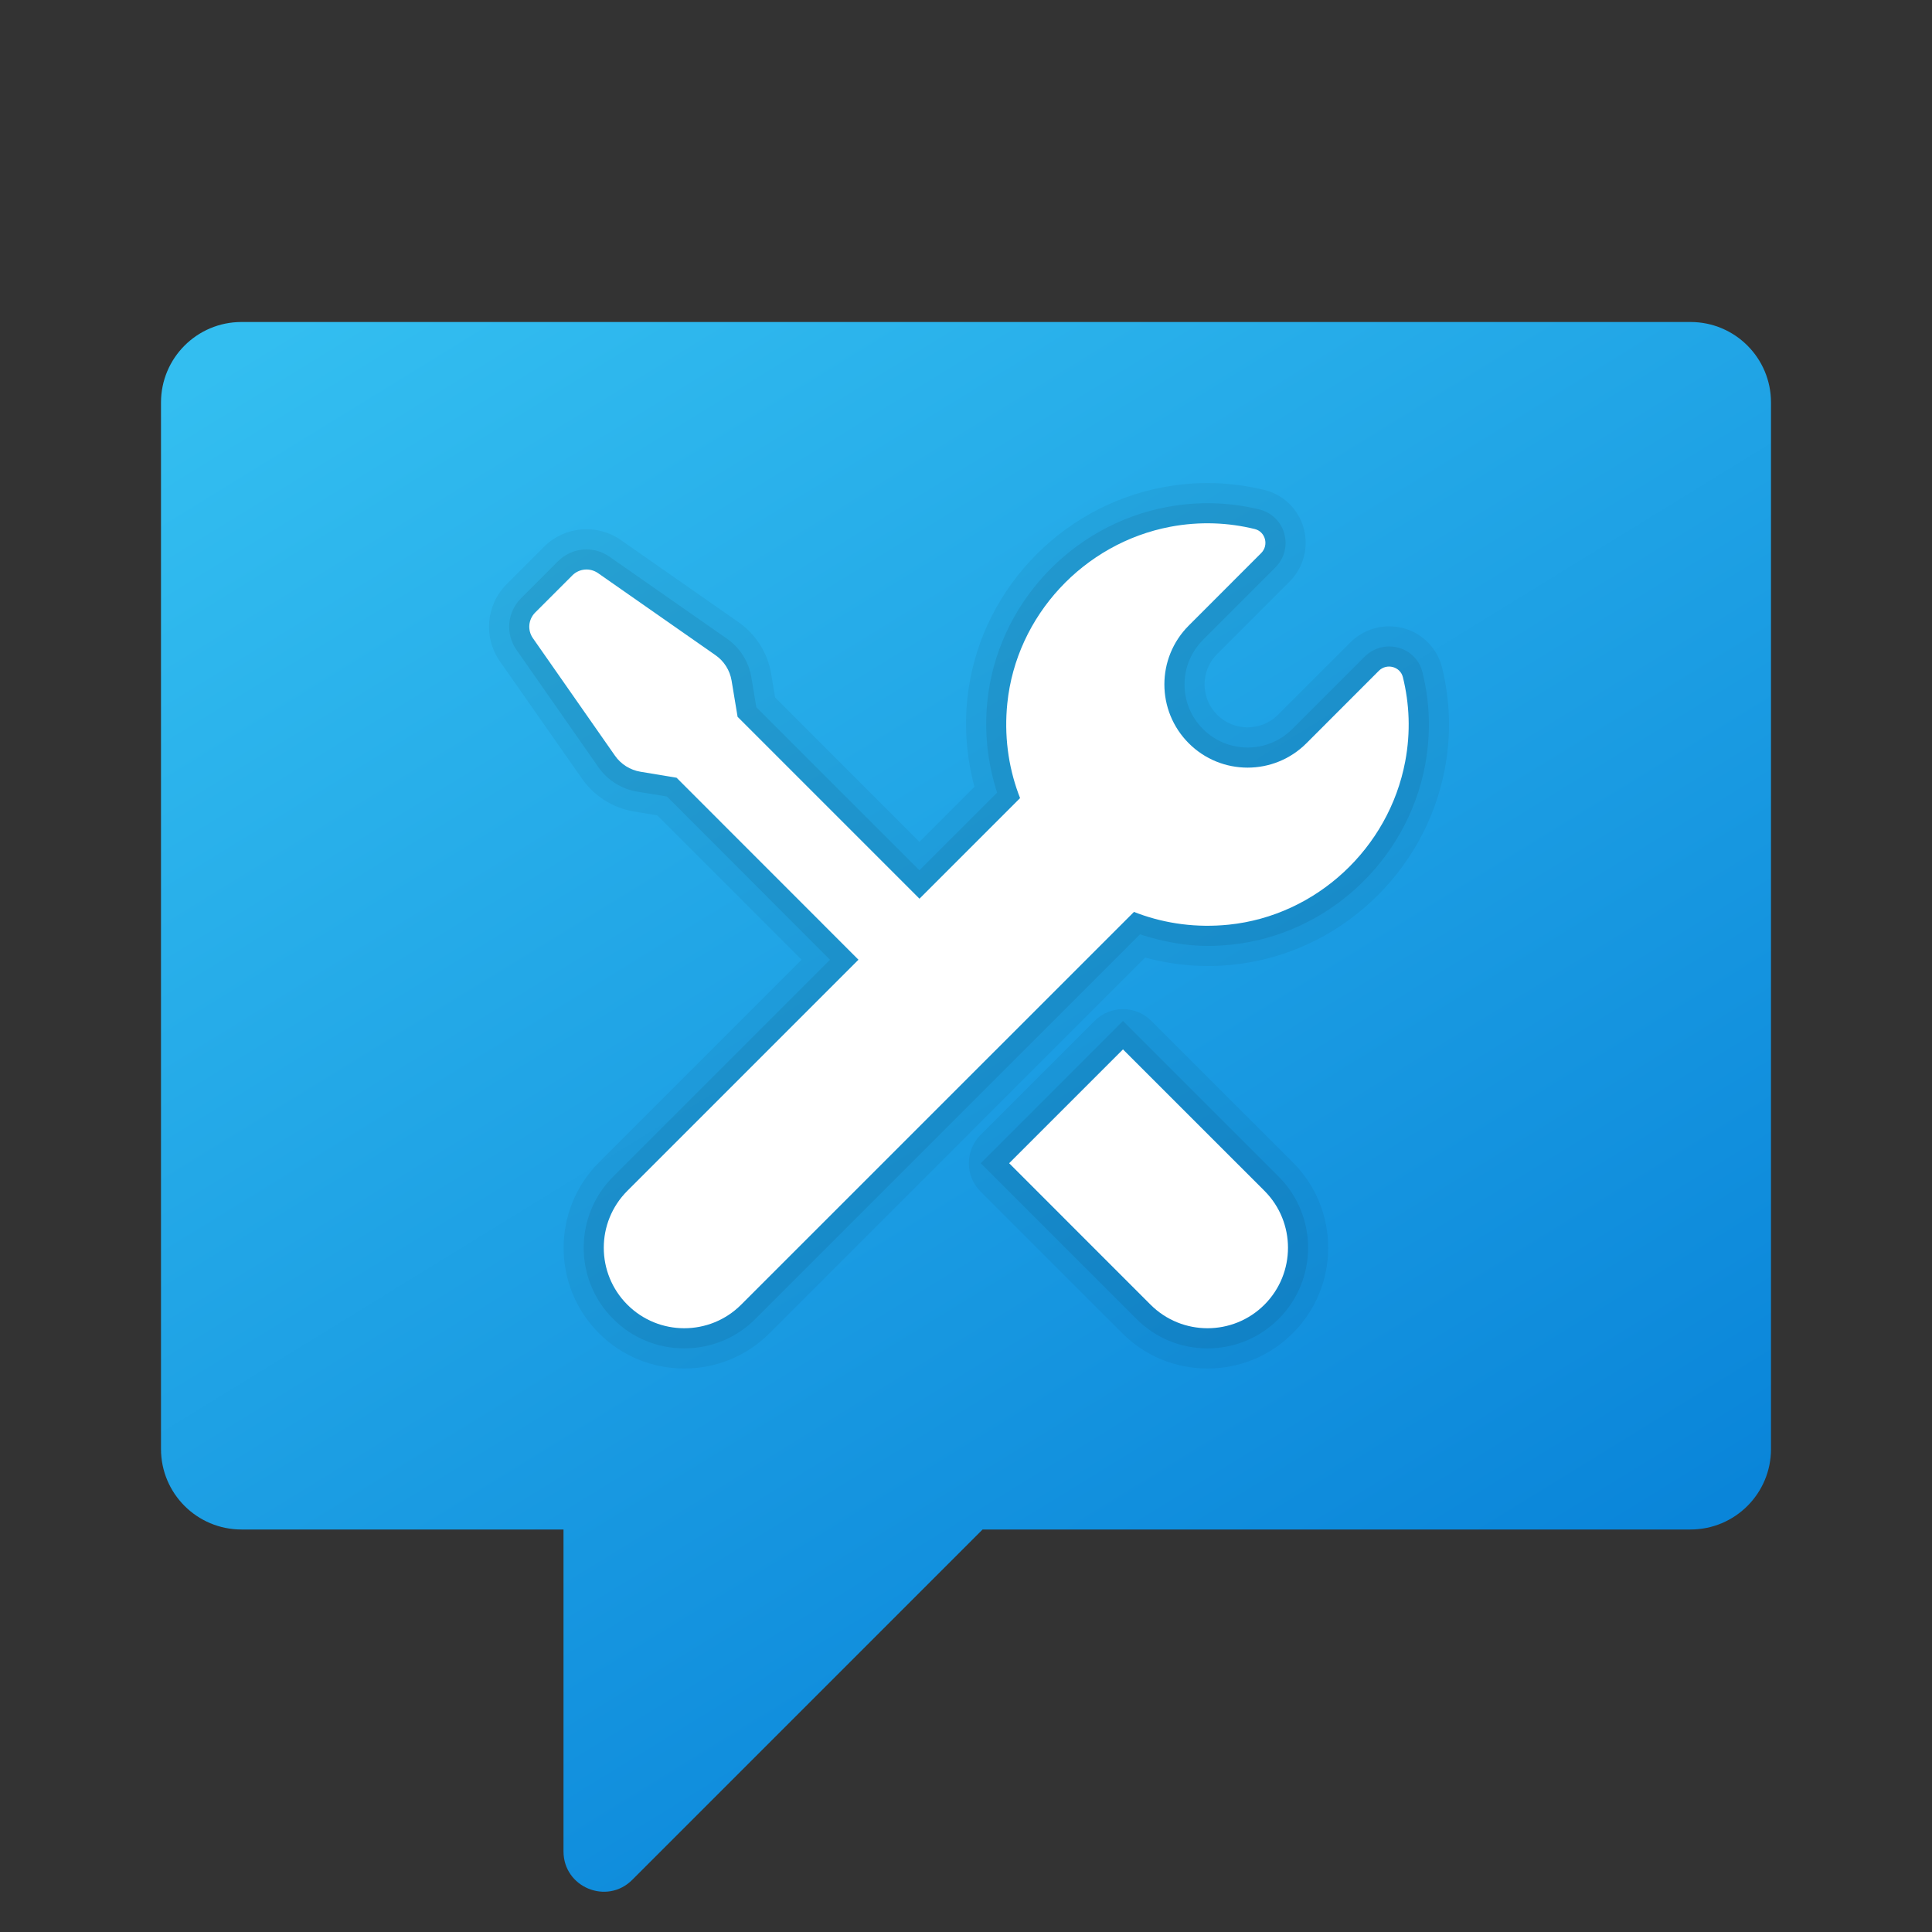 <svg width="36" height="36" viewBox="0 0 36 36" fill="none" xmlns="http://www.w3.org/2000/svg">
<rect x="0" y="0" width="36" height="36" fill="#333333" stroke="none"/>
<path d="M31.5 6H4.5C3.671 6 3 6.671 3 7.5V27C3 27.829 3.671 28.5 4.5 28.5H10.5V34.498C10.5 35.167 11.308 35.501 11.78 35.029L18.309 28.5H31.5C32.329 28.5 33 27.829 33 27V7.5C33 6.671 32.329 6 31.5 6Z" fill="url(#paint0_linear_2131_1783)"/>
<path opacity="0.05" d="M26.871 12.44C26.784 12.086 26.512 11.806 26.161 11.708C25.805 11.61 25.424 11.708 25.163 11.969L23.812 13.32C23.5 13.631 22.991 13.63 22.681 13.319C22.529 13.168 22.446 12.967 22.446 12.753C22.446 12.539 22.529 12.338 22.681 12.186L24.03 10.837C24.29 10.577 24.391 10.196 24.292 9.84C24.194 9.488 23.914 9.216 23.561 9.13C22.937 8.977 22.301 8.96 21.671 9.079C19.724 9.445 18.224 11.069 18.024 13.028C17.967 13.586 18.017 14.137 18.157 14.661L17.132 15.686L14.444 12.997L14.371 12.561C14.308 12.172 14.085 11.819 13.762 11.594L11.573 10.066C11.126 9.752 10.52 9.804 10.135 10.191L9.441 10.885C9.056 11.271 9.003 11.875 9.315 12.323L10.846 14.512C11.072 14.835 11.424 15.057 11.812 15.121L12.248 15.194L14.936 17.884L11.16 21.66C10.283 22.538 10.283 23.964 11.16 24.842C11.584 25.266 12.149 25.5 12.75 25.5C13.351 25.5 13.916 25.266 14.341 24.841L21.338 17.843C21.715 17.944 22.105 18 22.503 18C22.659 18 22.816 17.992 22.973 17.976C24.931 17.774 26.555 16.274 26.922 14.328C27.041 13.696 27.024 13.06 26.871 12.44Z" fill="black"/>
<path opacity="0.05" d="M21.455 19.024C21.162 18.73 20.688 18.73 20.395 19.024L18.273 21.145C18.132 21.286 18.053 21.476 18.053 21.675C18.053 21.875 18.132 22.065 18.273 22.205L20.909 24.841C21.334 25.266 21.899 25.5 22.5 25.5C23.101 25.5 23.666 25.266 24.091 24.841C24.968 23.963 24.968 22.537 24.091 21.659L21.455 19.024Z" fill="black"/>
<path opacity="0.07" d="M26.506 12.529C26.452 12.304 26.285 12.132 26.06 12.07C25.835 12.007 25.594 12.07 25.429 12.235L24.079 13.585C23.62 14.044 22.874 14.043 22.416 13.585C22.194 13.363 22.072 13.068 22.072 12.754C22.072 12.44 22.195 12.145 22.417 11.923L23.766 10.572C23.931 10.408 23.994 10.166 23.931 9.942C23.869 9.72 23.693 9.549 23.471 9.494C22.901 9.354 22.319 9.339 21.741 9.448C19.957 9.784 18.581 11.273 18.398 13.066C18.337 13.652 18.405 14.229 18.58 14.77L17.132 16.217L14.093 13.178L14.001 12.623C13.954 12.333 13.788 12.071 13.547 11.902L11.358 10.374C11.059 10.164 10.657 10.2 10.399 10.457L9.707 11.15C9.45 11.408 9.415 11.81 9.623 12.108L11.152 14.298C11.321 14.539 11.584 14.704 11.873 14.751L12.428 14.842L15.466 17.884L11.425 21.925C10.694 22.656 10.694 23.846 11.425 24.576C11.778 24.93 12.249 25.125 12.75 25.125C13.251 25.125 13.722 24.93 14.076 24.576L21.242 17.41C21.648 17.54 22.069 17.626 22.504 17.626C22.647 17.626 22.791 17.618 22.936 17.603C24.73 17.419 26.218 16.044 26.554 14.26C26.663 13.679 26.647 13.097 26.506 12.529Z" fill="black"/>
<path opacity="0.07" d="M20.925 19.024L18.274 21.675L21.175 24.575C21.528 24.93 21.999 25.125 22.5 25.125C23.001 25.125 23.472 24.93 23.826 24.576C24.557 23.845 24.557 22.655 23.826 21.925L20.925 19.024Z" fill="black"/>
<path d="M16.5 18.387L12.607 14.492L11.933 14.38C11.741 14.348 11.57 14.24 11.459 14.081L9.93 11.892C9.826 11.743 9.844 11.543 9.972 11.414L10.665 10.721C10.793 10.593 10.994 10.576 11.143 10.679L13.333 12.209C13.492 12.319 13.6 12.491 13.632 12.682L13.744 13.357L17.639 17.252L16.5 18.387Z" fill="white"/>
<path d="M24.343 13.85C23.738 14.455 22.756 14.455 22.151 13.85C21.545 13.244 21.545 12.262 22.151 11.656C22.298 11.509 22.894 10.913 23.5 10.306C23.646 10.161 23.581 9.907 23.381 9.858C22.889 9.737 22.36 9.712 21.81 9.815C20.196 10.12 18.938 11.47 18.77 13.104C18.525 15.487 20.513 17.474 22.896 17.23C24.53 17.062 25.88 15.803 26.184 14.189C26.288 13.639 26.262 13.11 26.141 12.619C26.092 12.419 25.838 12.354 25.693 12.499C25.087 13.106 24.491 13.702 24.343 13.85Z" fill="white"/>
<path d="M19.564 14.315C19.564 14.315 11.983 21.896 11.69 22.189C11.104 22.775 11.104 23.725 11.69 24.311C12.275 24.896 13.225 24.896 13.81 24.311C14.104 24.017 21.686 16.436 21.686 16.436L19.564 14.315Z" fill="white"/>
<path d="M18.804 21.675C18.804 21.675 21.146 24.017 21.439 24.311C22.025 24.896 22.975 24.896 23.561 24.311C24.146 23.725 24.146 22.775 23.561 22.189C23.267 21.896 20.925 19.554 20.925 19.554L18.804 21.675Z" fill="white"/>
<defs>
<linearGradient id="paint0_linear_2131_1783" x1="9.514" y1="3.444" x2="26.685" y2="31.381" gradientUnits="userSpaceOnUse">
<stop stop-color="#33BEF0"/>
<stop offset="1" stop-color="#0A85D9"/>
</linearGradient>
</defs>
</svg>

